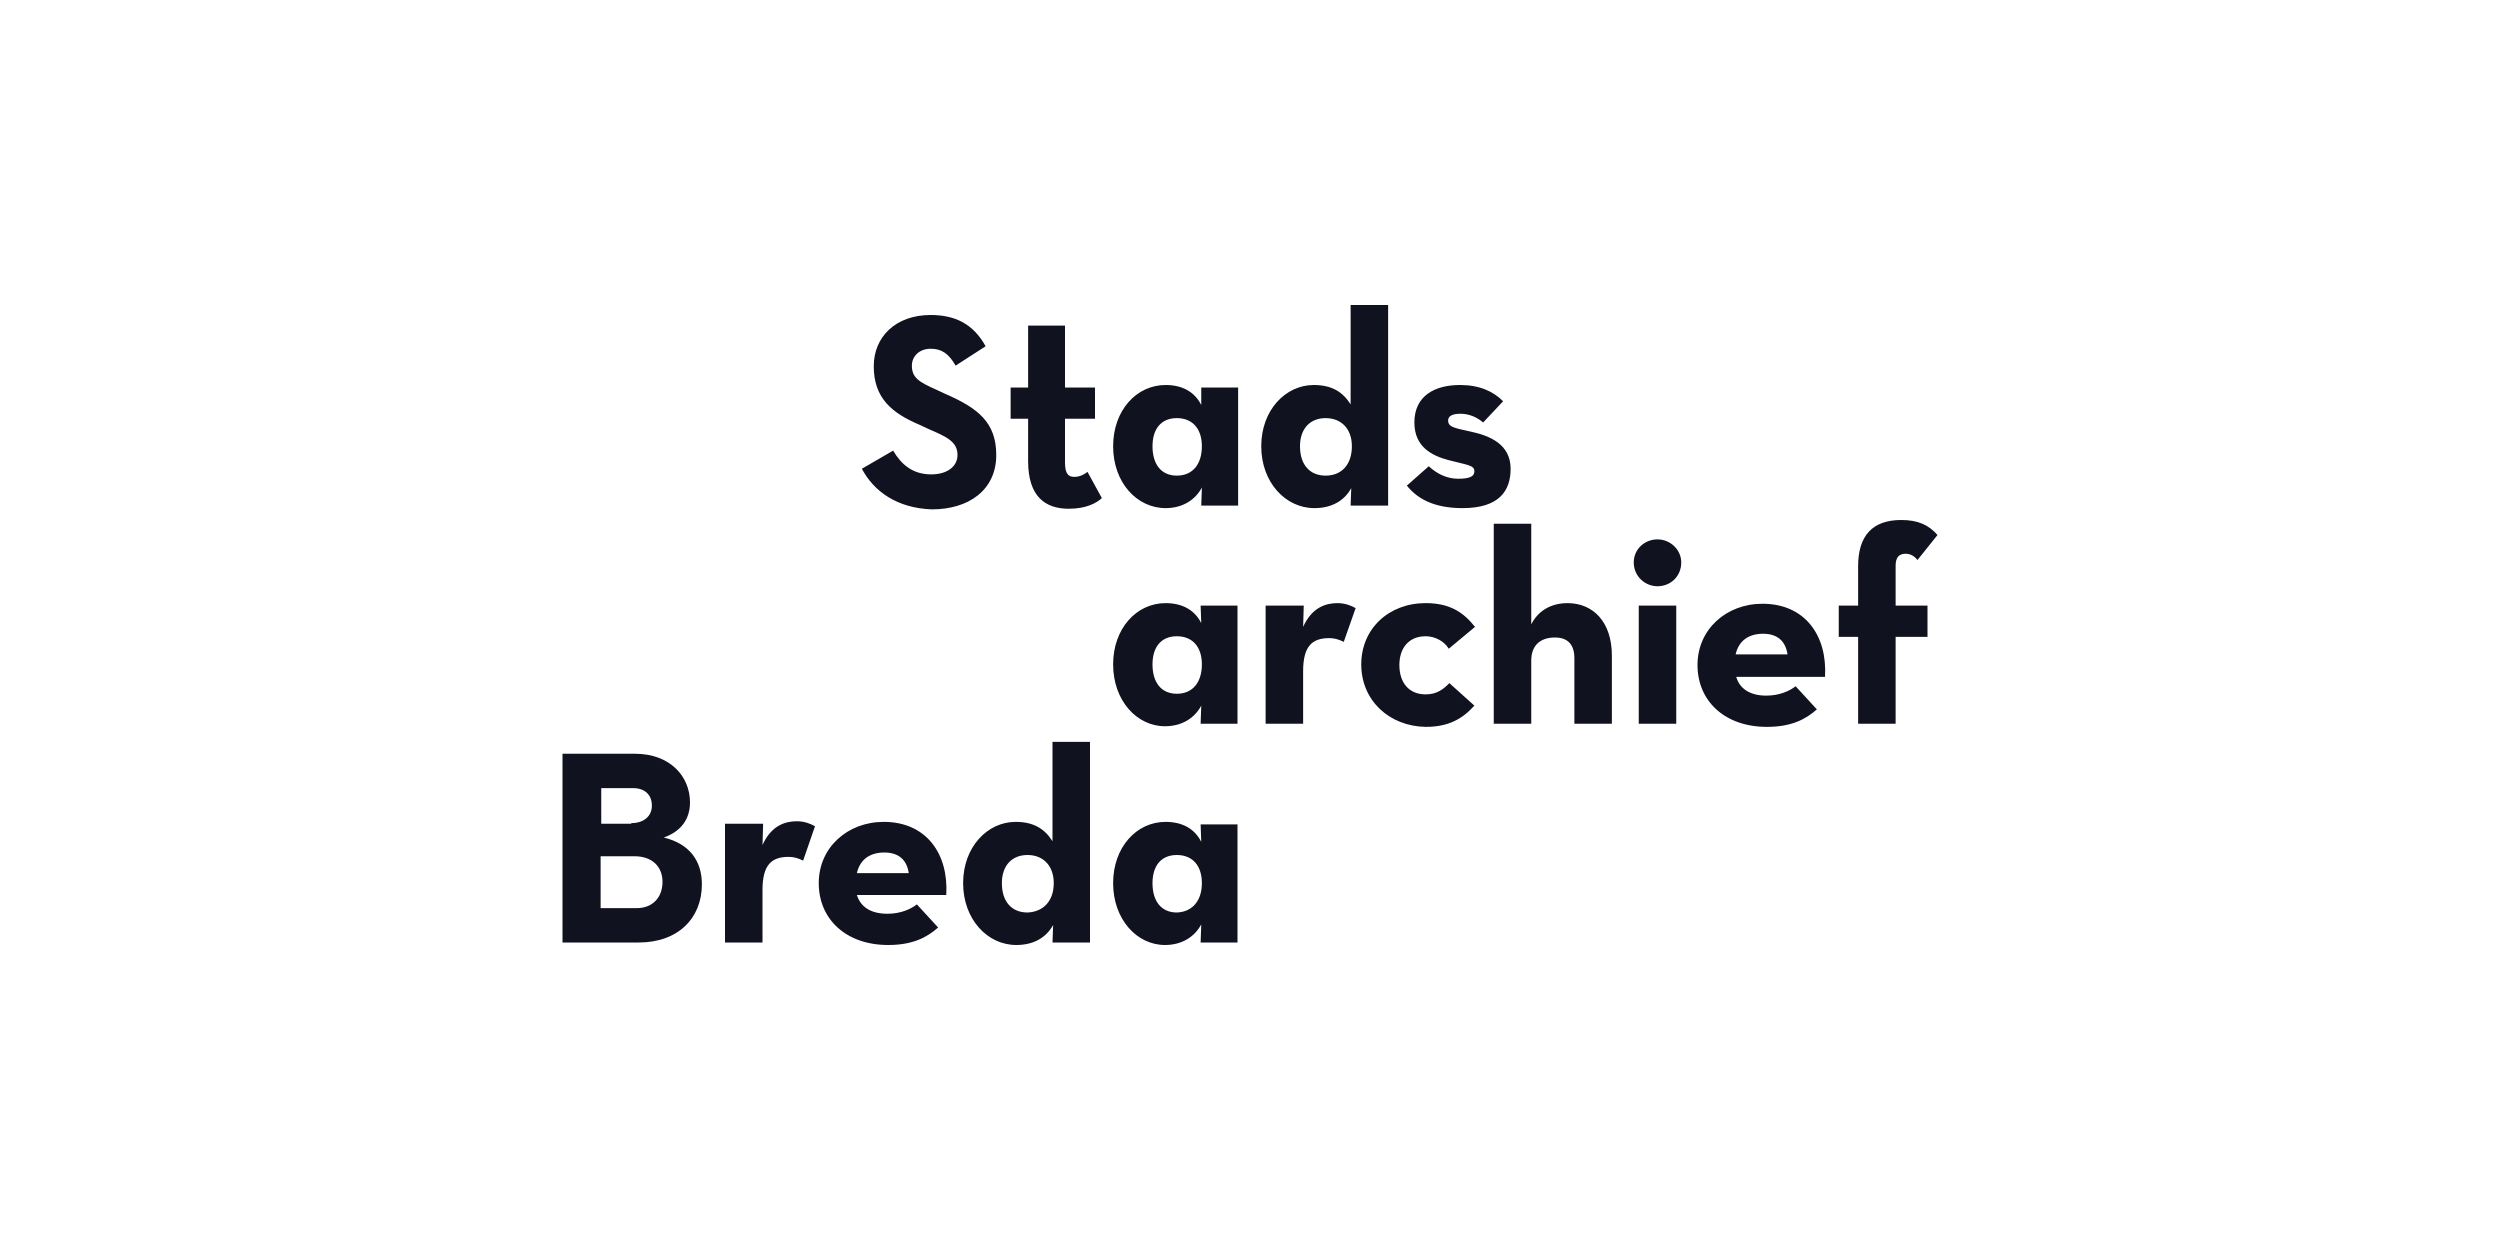 <?xml version="1.0" encoding="utf-8"?>
<!-- Generator: Adobe Illustrator 27.8.0, SVG Export Plug-In . SVG Version: 6.00 Build 0)  -->
<svg version="1.1" id="Laag_1" xmlns="http://www.w3.org/2000/svg" xmlns:xlink="http://www.w3.org/1999/xlink" x="0px" y="0px"
	 viewBox="0 0 400 200" style="enable-background:new 0 0 400 200;" xml:space="preserve">
<style type="text/css">
	.st0{fill:#11121F;}
</style>
<path id="Page-1" transform="translate(181, 21)" class="st0" d="M-43.1,54l5-2.9c1.3,2.2,3.1,3.8,6.1,3.8
	c2.6,0,4.2-1.3,4.2-3.1c0-2.1-1.7-2.9-4.5-4.1l-1.5-0.7c-4.5-1.9-7.4-4.3-7.4-9.4c0-4.7,3.5-8.2,9.1-8.2c3.9,0,6.8,1.4,8.8,5
	l-4.8,3.1c-1.1-1.9-2.2-2.7-4-2.7c-1.8,0-3,1.2-3,2.7c0,1.9,1.1,2.6,3.8,3.8l1.5,0.7c5.3,2.3,8.2,4.6,8.2,9.8
	c0,5.6-4.4,8.7-10.3,8.7C-37.5,60.3-41.2,57.6-43.1,54L-43.1,54z M-16.5,52.8V46h-2.8v-5h2.8v-9.9h5.9V41h4.8v5h-4.8v7
	c0,1.9,0.6,2.3,1.5,2.3c1,0,1.7-0.5,2.1-0.8l2.3,4.2c-0.9,0.8-2.5,1.7-5.3,1.7C-13.7,60.4-16.5,58.5-16.5,52.8 M11.3,50.4
	c0-2.8-1.5-4.5-4-4.5c-2.5,0-3.9,1.7-3.9,4.5c0,2.9,1.4,4.7,3.9,4.7C9.8,55.1,11.3,53.3,11.3,50.4 M-2.9,50.4c0-5.7,3.7-9.8,8.4-9.8
	c2.8,0,4.7,1.2,5.7,3.2L11.2,41h5.9v18.9h-5.9l0.1-2.9c-1,1.9-3,3.3-5.8,3.3C0.9,60.3-2.9,56.2-2.9,50.4 M35.3,50.4
	c0-2.8-1.7-4.5-4.2-4.5c-2.5,0-4.1,1.7-4.1,4.5c0,3,1.6,4.7,4.1,4.7C33.6,55.1,35.3,53.4,35.3,50.4 M20.8,50.4
	c0-5.8,3.9-9.8,8.4-9.8c3,0,4.7,1.2,5.9,3.1V27.8h6v32.1h-6l0.1-2.8c-1.1,2-3.1,3.2-5.9,3.2C24.7,60.3,20.8,56.2,20.8,50.4
	 M44.1,56.7l3.5-3.1c1.3,1.2,2.9,2,4.7,2c1.9,0,2.6-0.4,2.6-1.2c0-1-1.2-1-4.2-1.8c-2.6-0.7-5.4-2.1-5.4-6c0-4.3,3.3-6,7.3-6
	c3.1,0,5.3,1,6.9,2.6l-3.2,3.4c-0.9-0.8-2.2-1.4-3.6-1.4c-1.4,0-2,0.4-2,1.1c0,1.1,1.2,1.2,3.8,1.8c2.7,0.6,6.2,1.9,6.2,5.9
	c0,3.5-1.8,6.3-7.7,6.3C48.3,60.3,45.7,58.7,44.1,56.7 M11.3,85.3c0-2.8-1.5-4.5-4-4.5c-2.5,0-3.9,1.7-3.9,4.5
	c0,2.9,1.4,4.7,3.9,4.7C9.8,90,11.3,88.2,11.3,85.3 M-2.9,85.3c0-5.7,3.7-9.8,8.4-9.8c2.8,0,4.7,1.2,5.7,3.2l-0.1-2.8h5.9v18.9h-5.9
	l0.1-2.9c-1,1.9-3,3.3-5.8,3.3C0.9,95.2-2.9,91.1-2.9,85.3 M21.6,75.9h6l-0.1,3.4c1.4-3.1,3.6-3.8,5.5-3.8c1.2,0,2.2,0.4,2.9,0.8
	L34,81.7c-0.8-0.4-1.5-0.6-2.3-0.6c-2.7,0-4.2,1.2-4.2,5.3v8.4h-6V75.9z M36.8,85.3c0-5.7,4.4-9.8,10.3-9.8c3.8,0,6,1.4,7.9,3.8
	l-4.2,3.5c-0.7-1.2-2.2-2-3.7-2c-2.7,0-4.2,1.9-4.2,4.6c0,2.8,1.5,4.7,4.2,4.7c1.9,0,2.9-0.9,3.8-1.8l4,3.6
	c-1.9,2.1-4.1,3.4-7.8,3.4C41.3,95.2,36.8,91.1,36.8,85.3 M58,62.8h6v16.1c1.1-2.2,3.2-3.4,5.8-3.4c4.1,0,7.1,3,7.1,8.4v10.9h-6
	V84.3c0-2.1-1-3.3-3.1-3.3c-2.4,0-3.8,1.3-3.8,3.7v10.1h-6V62.8z M81.2,94.8h6V75.9h-6V94.8z M80.4,69c0-2.2,1.8-3.7,3.8-3.7
	c2,0,3.8,1.6,3.8,3.7c0,2.2-1.7,3.8-3.8,3.8C82.2,72.8,80.4,71.2,80.4,69L80.4,69z M105,83.7c-0.3-2.1-1.6-3.3-3.9-3.3
	c-2.3,0-3.9,1.1-4.4,3.3H105z M101.6,90.3c2.2,0,3.8-0.8,4.7-1.5l3.4,3.7c-1.8,1.6-4.1,2.8-8,2.8c-6.7,0-11.1-4.1-11.1-9.9
	c0-5.7,4.6-9.8,10.4-9.8c6.8,0,10.4,5.1,10,11.7H96.8C97.3,89.1,98.9,90.3,101.6,90.3L101.6,90.3z M116.3,80.9h-3.1v-5h3.1v-6.3
	c0-4.9,2.3-7.4,6.9-7.4c2.7,0,4.4,0.8,5.8,2.4l-3.2,4c-0.4-0.5-1-1-1.9-1c-1,0-1.6,0.5-1.6,1.9v6.4h5.1v5h-5.1v13.9h-6V80.9z
	 M-79.1,124.3c2.5,0,4.1-1.7,4.1-4.2c0-2.4-1.6-4.1-4.5-4.1h-5.4v8.3H-79.1z M-80,110.7c2,0,3.3-1.1,3.3-2.8c0-1.7-1.1-2.8-3-2.8
	h-5.1v5.7H-80z M-91,99.6h11.6c5.6,0,8.8,3.6,8.8,7.8c0,2.8-1.6,4.7-4.2,5.6c4.1,1,6.1,3.7,6.1,7.5c0,5.4-3.8,9.3-10.1,9.3H-91V99.6
	z M-64.9,110.8h6l-0.1,3.4c1.4-3.1,3.6-3.8,5.5-3.8c1.2,0,2.2,0.4,2.9,0.8l-1.9,5.5c-0.8-0.4-1.5-0.6-2.3-0.6
	c-2.7,0-4.2,1.2-4.2,5.3v8.4h-6V110.8z M-35.6,118.7c-0.3-2.1-1.6-3.3-3.9-3.3c-2.3,0-3.9,1.1-4.4,3.3H-35.6z M-39,125.2
	c2.2,0,3.8-0.8,4.7-1.5l3.4,3.7c-1.8,1.6-4.1,2.8-8,2.8c-6.7,0-11.1-4.1-11.1-9.9c0-5.7,4.6-9.8,10.4-9.8c6.8,0,10.4,5.1,10,11.7
	h-14.3C-43.3,124.1-41.7,125.2-39,125.2L-39,125.2z M-12.4,120.3c0-2.8-1.7-4.5-4.2-4.5c-2.5,0-4.1,1.7-4.1,4.5c0,3,1.6,4.7,4.1,4.7
	C-14.1,124.9-12.4,123.2-12.4,120.3 M-26.9,120.3c0-5.8,3.9-9.8,8.4-9.8c3,0,4.7,1.2,5.9,3.1V97.7h6v32.1h-6l0.1-2.8
	c-1.1,2-3.1,3.2-5.9,3.2C-23,130.2-26.9,126.1-26.9,120.3 M11.3,120.3c0-2.8-1.5-4.5-4-4.5c-2.5,0-3.9,1.7-3.9,4.5
	c0,2.9,1.4,4.7,3.9,4.7C9.8,124.9,11.3,123.1,11.3,120.3 M-2.9,120.3c0-5.7,3.7-9.8,8.4-9.8c2.8,0,4.7,1.2,5.7,3.2l-0.1-2.8h5.9
	v18.9h-5.9l0.1-2.9c-1,1.9-3,3.3-5.8,3.3C0.9,130.2-2.9,126.1-2.9,120.3"/>
</svg>
